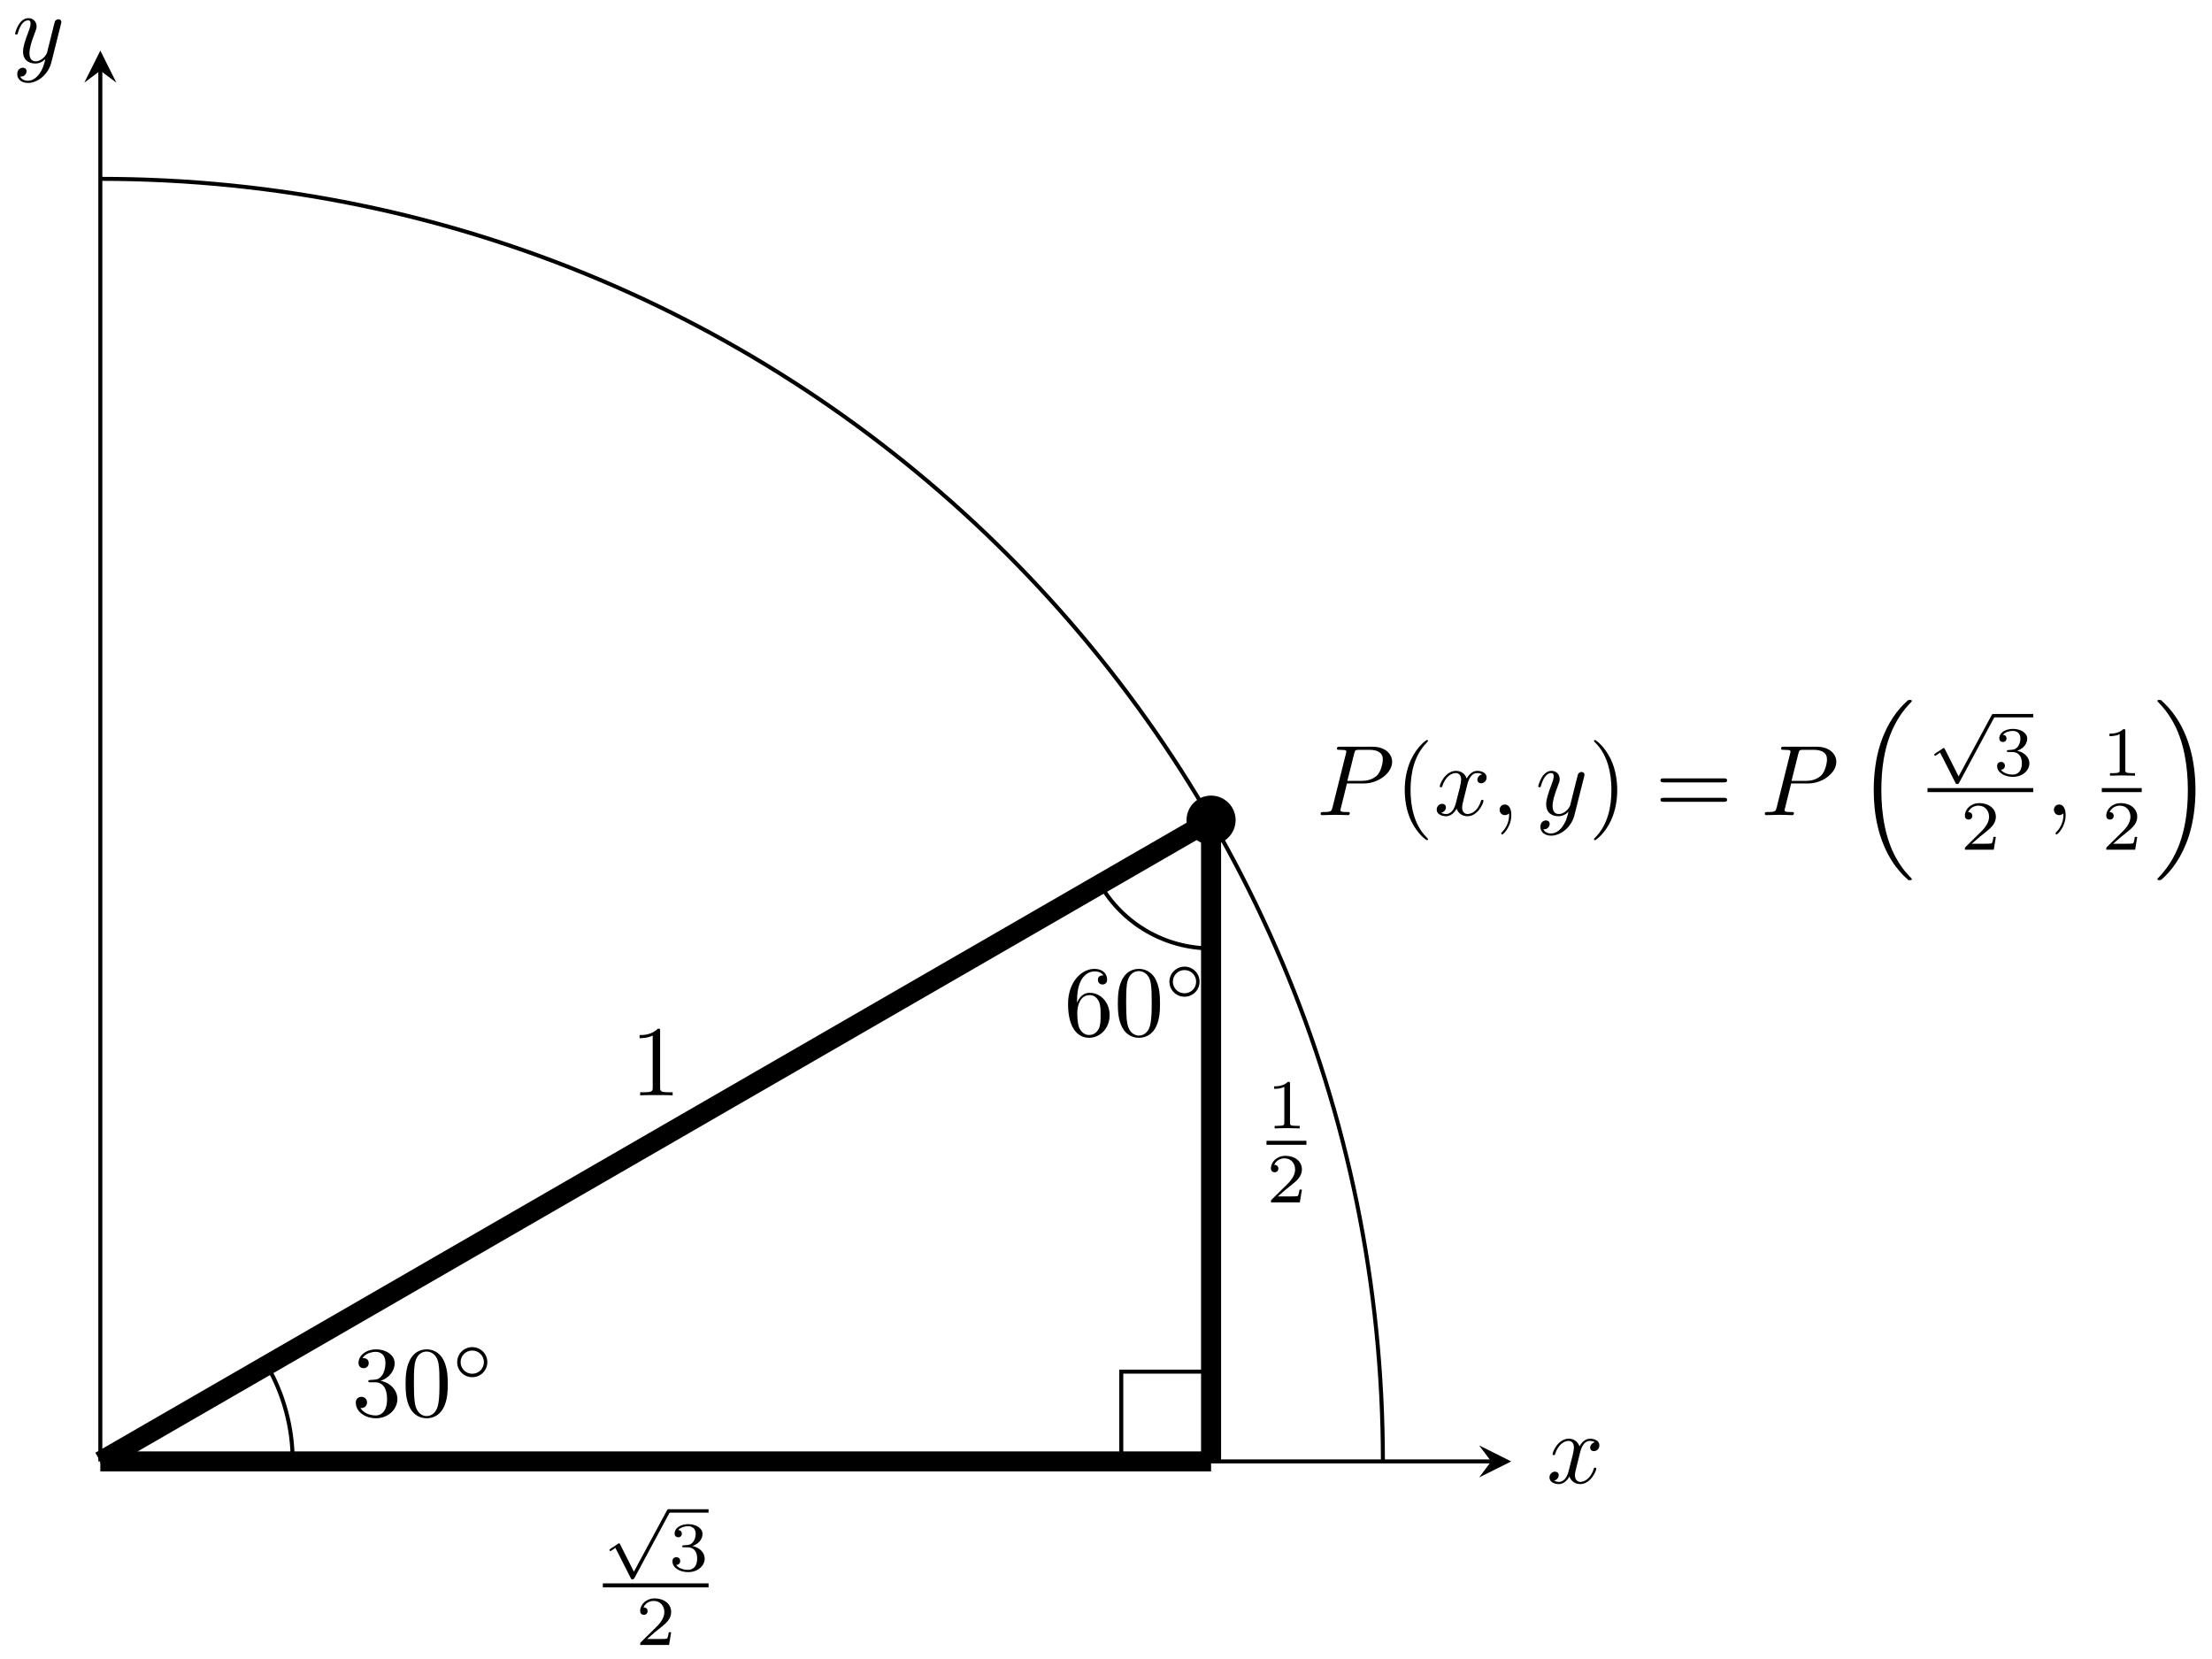 <svg xmlns="http://www.w3.org/2000/svg" xmlns:xlink="http://www.w3.org/1999/xlink" version="1.1" width="220" height="165" viewBox="0 0 220 165">
<defs>
<path id="font_1_3" d="M.334 .302C.34 .328 .363 .42 .433 .42 .438 .42 .462 .42 .483 .407 .455 .402 .435 .377 .435 .353 .435 .337 .446 .318 .473 .318 .495 .318 .527 .336 .527 .376 .527 .428 .468 .442 .434 .442 .376 .442 .341 .389 .329 .366 .304 .432 .25 .442 .221 .442 .117 .442 .06 .313 .06 .288 .06 .278 .07 .278 .072 .278 .08 .278 .083 .28 .085 .289 .119 .395 .185 .42 .219 .42 .238 .42 .273 .411 .273 .353 .273 .322 .256 .255 .219 .115 .203 .053 .168 .011 .124 .011 .118 .011 .095 .011 .074 .024 .099 .029 .121 .05 .121 .078 .121 .105 .099 .113 .084 .113 .054 .113 .029 .087 .029 .055 .029 .009 .079-.011 .123-.011 .189-.011 .225 .059 .228 .065 .24 .028 .276-.011 .336-.011 .439-.011 .496 .118 .496 .143 .496 .153 .487 .153 .484 .153 .475 .153 .473 .149 .471 .142 .438 .035 .37 .011 .338 .011 .299 .011 .283 .043 .283 .077 .283 .099 .289 .121 .3 .165L.334 .302Z"/>
<path id="font_1_4" d="M.486 .381C.49 .395 .49 .397 .49 .404 .49 .422 .476 .431 .461 .431 .451 .431 .435 .425 .426 .41 .424 .405 .416 .374 .412 .356 .405 .33 .398 .303 .392 .276L.347 .096C.343 .081 .3 .011 .234 .011 .183 .011 .172 .055 .172 .092 .172 .138 .189 .2 .223 .288 .239 .329 .243 .34 .243 .36 .243 .405 .211 .442 .161 .442 .066 .442 .029 .297 .029 .288 .029 .278 .039 .278 .041 .278 .051 .278 .052 .28 .057 .296 .084 .39 .124 .42 .158 .42 .166 .42 .183 .42 .183 .388 .183 .363 .173 .337 .166 .318 .126 .212 .108 .155 .108 .108 .108 .019 .171-.011 .23-.011 .269-.011 .303 .006 .331 .034 .318-.018 .306-.067 .266-.12 .24-.154 .202-.183 .156-.183 .142-.183 .097-.18 .08-.141 .096-.141 .109-.141 .123-.129 .133-.12 .143-.107 .143-.088 .143-.057 .116-.053 .106-.053 .083-.053 .05-.069 .05-.118 .05-.168 .094-.205 .156-.205 .259-.205 .362-.114 .39-.001L.486 .381Z"/>
<path id="font_2_82" d="M.419 0V.031H.387C.297 .031 .294 .042 .294 .079V.64C.294 .664 .294 .666 .271 .666 .209 .602 .121 .602 .089 .602V.571C.109 .571 .168 .571 .22 .597V.079C.22 .043 .217 .031 .127 .031H.095V0C.13 .003 .217 .003 .257 .003 .297 .003 .384 .003 .419 0Z"/>
<path id="font_3_2" d="M.443-.842 .247-.453C.242-.443 .239-.437 .231-.437 .227-.437 .225-.437 .215-.445L.108-.516C.094-.525 .094-.53 .094-.533 .094-.539 .099-.547 .108-.547 .112-.547 .114-.547 .127-.538 .138-.53 .167-.51 .179-.502L.398-.934C.405-.949 .407-.951 .421-.951 .43-.951 .441-.951 .451-.932L.954 .004C.962 .017 .962 .019 .962 .024 .962 .04 .949 .049 .938 .049 .923 .049 .918 .04 .912 .028L.443-.842Z"/>
<path id="font_4_3" d="M.273 .334C.351 .334 .407 .28 .407 .173 .407 .049 .335 .012 .277 .012 .237 .012 .149 .023 .107 .082 .154 .084 .165 .117 .165 .138 .165 .17 .141 .193 .11 .193 .082 .193 .054 .176 .054 .135 .054 .041 .158-.02 .279-.02 .418-.02 .514 .073 .514 .173 .514 .251 .45 .329 .34 .352 .445 .39 .483 .465 .483 .526 .483 .605 .392 .664 .281 .664 .17 .664 .085 .61 .085 .53 .085 .496 .107 .477 .137 .477 .168 .477 .188 .5 .188 .528 .188 .557 .168 .578 .137 .58 .172 .624 .241 .635 .278 .635 .323 .635 .386 .613 .386 .526 .386 .484 .372 .438 .346 .407 .313 .369 .285 .367 .235 .364 .21 .362 .208 .362 .203 .361 .201 .361 .193 .359 .193 .348 .193 .334 .202 .334 .219 .334H.273Z"/>
<path id="font_4_2" d="M.505 .182H.471C.468 .16 .458 .101 .445 .091 .437 .085 .36 .085 .346 .085H.162C.267 .178 .302 .206 .362 .253 .436 .312 .505 .374 .505 .469 .505 .59 .399 .664 .271 .664 .147 .664 .063 .577 .063 .485 .063 .434 .106 .429 .116 .429 .14 .429 .169 .446 .169 .482 .169 .5 .162 .535 .11 .535 .141 .606 .209 .628 .256 .628 .356 .628 .408 .55 .408 .469 .408 .382 .346 .313 .314 .277L.073 .039C.063 .03 .063 .028 .063 0H.475L.505 .182Z"/>
<path id="font_4_1" d="M.335 .636C.335 .663 .333 .664 .305 .664 .241 .601 .15 .6 .109 .6V.564C.133 .564 .199 .564 .254 .592V.082C.254 .049 .254 .036 .154 .036H.116V0C.134 .001 .257 .004 .294 .004 .325 .004 .451 .001 .473 0V.036H.435C.335 .036 .335 .049 .335 .082V.636Z"/>
<path id="font_1_2" d="M.303 .316H.473C.615 .316 .754 .42 .754 .532 .754 .609 .688 .683 .557 .683H.233C.214 .683 .203 .683 .203 .664 .203 .652 .212 .652 .232 .652 .245 .652 .263 .651 .275 .65 .291 .648 .297 .645 .297 .634 .297 .63 .296 .627 .293 .615L.159 .078C.149 .039 .147 .031 .068 .031 .051 .031 .04 .031 .04 .012 .04 0 .052 0 .055 0 .083 0 .154 .003 .182 .003 .203 .003 .225 .002 .246 .002 .268 .002 .29 0 .311 0 .318 0 .331 0 .331 .02 .331 .031 .322 .031 .303 .031 .266 .031 .238 .031 .238 .049 .238 .055 .24 .06 .241 .066L.303 .316M.375 .614C.384 .649 .386 .652 .429 .652H.525C.608 .652 .661 .625 .661 .556 .661 .517 .641 .431 .602 .395 .552 .35 .492 .342 .448 .342H.307L.375 .614Z"/>
<path id="font_5_1" d="M.331-.24C.331-.237 .331-.235 .314-.218 .189-.092 .157 .097 .157 .25 .157 .424 .195 .598 .318 .723 .331 .735 .331 .737 .331 .74 .331 .747 .327 .75 .321 .75 .311 .75 .221 .682 .162 .555 .111 .445 .099 .334 .099 .25 .099 .172 .11 .051 .165-.062 .225-.185 .311-.25 .321-.25 .327-.25 .331-.247 .331-.24Z"/>
<path id="font_1_1" d="M.203 .001C.203 .067 .178 .106 .139 .106 .106 .106 .086 .081 .086 .053 .086 .026 .106 0 .139 0 .151 0 .164 .004 .174 .013 .177 .015 .178 .016 .179 .016 .18 .016 .181 .015 .181 .001 .181-.073 .146-.133 .113-.166 .102-.177 .102-.179 .102-.182 .102-.189 .107-.193 .112-.193 .123-.193 .203-.116 .203 .001Z"/>
<path id="font_5_2" d="M.289 .25C.289 .328 .278 .449 .223 .562 .163 .685 .077 .75 .067 .75 .061 .75 .057 .746 .057 .74 .057 .737 .057 .735 .076 .717 .174 .618 .231 .459 .231 .25 .231 .079 .194-.097 .07-.223 .057-.235 .057-.237 .057-.24 .057-.246 .061-.25 .067-.25 .077-.25 .167-.182 .226-.055 .277 .055 .289 .166 .289 .25Z"/>
<path id="font_5_6" d="M.687 .327C.702 .327 .721 .327 .721 .347 .721 .367 .702 .367 .688 .367H.089C.075 .367 .056 .367 .056 .347 .056 .327 .075 .327 .09 .327H.687M.688 .133C.702 .133 .721 .133 .721 .153 .721 .173 .702 .173 .687 .173H.09C.075 .173 .056 .173 .056 .153 .056 .133 .075 .133 .089 .133H.688Z"/>
<path id="font_6_1" d="M.515-1.748C.517-1.749 .526-1.759 .527-1.759H.549C.552-1.759 .56-1.758 .56-1.749 .56-1.745 .558-1.743 .556-1.74 .52-1.704 .466-1.649 .404-1.539 .296-1.347 .256-1.1 .256-.86 .256-.416 .382-.155 .557 .022 .56 .025 .56 .028 .56 .03 .56 .04 .553 .04 .541 .04 .528 .04 .526 .04 .517 .032 .422-.05 .315-.189 .246-.4 .203-.532 .18-.693 .18-.859 .18-1.096 .223-1.364 .38-1.596 .407-1.635 .444-1.676 .444-1.677 .454-1.689 .468-1.705 .476-1.712L.515-1.748Z"/>
<path id="font_6_2" d="M.416-.859C.416-.572 .349-.267 .152-.042 .138-.026 .101 .013 .077 .034 .07 .04 .068 .04 .055 .04 .045 .04 .036 .04 .036 .03 .036 .026 .04 .022 .042 .02 .076-.015 .13-.07 .192-.18 .3-.372 .34-.619 .34-.859 .34-1.293 .22-1.558 .04-1.741 .038-1.743 .036-1.746 .036-1.749 .036-1.759 .045-1.759 .055-1.759 .068-1.759 .07-1.759 .079-1.751 .174-1.669 .281-1.53 .35-1.319 .394-1.182 .416-1.02 .416-.859Z"/>
<path id="font_5_4" d="M.29 .352C.372 .379 .43 .449 .43 .528 .43 .61 .342 .666 .246 .666 .145 .666 .069 .606 .069 .53 .069 .497 .091 .478 .12 .478 .151 .478 .171 .5 .171 .529 .171 .579 .124 .579 .109 .579 .14 .628 .206 .641 .242 .641 .283 .641 .338 .619 .338 .529 .338 .517 .336 .459 .31 .415 .28 .367 .246 .364 .221 .363 .213 .362 .189 .36 .182 .36 .174 .359 .167 .358 .167 .348 .167 .337 .174 .337 .191 .337H.235C.317 .337 .354 .269 .354 .17 .354 .034 .285 .006 .241 .006 .198 .006 .123 .022 .088 .081 .123 .076 .154 .098 .154 .136 .154 .172 .127 .192 .098 .192 .074 .192 .042 .178 .042 .134 .042 .043 .135-.022 .244-.022 .366-.022 .457 .068 .457 .17 .457 .253 .394 .331 .29 .352Z"/>
<path id="font_5_3" d="M.46 .32C.46 .4 .455 .48 .42 .554 .374 .65 .292 .666 .25 .666 .19 .666 .117 .64 .076 .547 .044 .478 .039 .4 .039 .32 .039 .245 .043 .155 .084 .079 .127-.002 .2-.022 .249-.022 .303-.022 .379-.001 .423 .094 .455 .163 .46 .241 .46 .32M.249-0C.21-0 .151 .025 .133 .121 .122 .181 .122 .273 .122 .332 .122 .396 .122 .462 .13 .516 .149 .635 .224 .644 .249 .644 .282 .644 .348 .626 .367 .527 .377 .471 .377 .395 .377 .332 .377 .257 .377 .189 .366 .125 .351 .03 .294-0 .249-0Z"/>
<path id="font_3_1" d="M.507 .25C.507 .371 .41 .465 .292 .465 .172 .465 .077 .368 .077 .251 .077 .13 .174 .036 .292 .036 .412 .036 .507 .133 .507 .25M.292 .085C.198 .085 .126 .161 .126 .25 .126 .343 .2 .416 .292 .416 .386 .416 .458 .34 .458 .251 .458 .158 .384 .085 .292 .085Z"/>
<path id="font_5_5" d="M.132 .328V.352C.132 .605 .256 .641 .307 .641 .331 .641 .373 .635 .395 .601 .38 .601 .34 .601 .34 .556 .34 .525 .364 .51 .386 .51 .402 .51 .432 .519 .432 .558 .432 .618 .388 .666 .305 .666 .177 .666 .042 .537 .042 .316 .042 .049 .158-.022 .251-.022 .362-.022 .457 .072 .457 .204 .457 .331 .368 .427 .257 .427 .189 .427 .152 .376 .132 .328M.251 .006C.188 .006 .158 .066 .152 .081 .134 .128 .134 .208 .134 .226 .134 .304 .166 .404 .256 .404 .272 .404 .318 .404 .349 .342 .367 .305 .367 .254 .367 .205 .367 .157 .367 .107 .35 .071 .32 .011 .274 .006 .251 .006Z"/>
</defs>
<path transform="matrix(1,0,0,-1,9.979,145.349)" stroke-width=".399" stroke-linecap="butt" stroke-miterlimit="10" stroke-linejoin="miter" fill="none" stroke="#000000" d="M0 0H138.325"/>
<path transform="matrix(1,0,0,-1,148.307,145.349)" d="M1.993 0-1.196 1.594 0 0-1.196-1.594"/>
<use data-text="x" xlink:href="#font_1_3" transform="matrix(9.963,0,0,-9.963,153.819,147.494)"/>
<path transform="matrix(1,0,0,-1,9.979,145.349)" stroke-width=".399" stroke-linecap="butt" stroke-miterlimit="10" stroke-linejoin="miter" fill="none" stroke="#000000" d="M0 0V138.325"/>
<path transform="matrix(0,-1,-1,-0,9.979,7.024)" d="M1.993 0-1.196 1.594 0 0-1.196-1.594"/>
<use data-text="y" xlink:href="#font_1_4" transform="matrix(9.963,0,0,-9.963,1.217,6.208)"/>
<path transform="matrix(1,0,0,-1,9.979,145.349)" stroke-width=".399" stroke-linecap="butt" stroke-miterlimit="10" stroke-linejoin="miter" fill="none" stroke="#000000" d="M127.561 0C127.561 70.451 70.451 127.561 0 127.561"/>
<path transform="matrix(1,0,0,-1,9.979,145.349)" stroke-width="1.993" stroke-linecap="butt" stroke-miterlimit="10" stroke-linejoin="miter" fill="none" stroke="#000000" d="M0 0 110.471 63.78"/>
<use data-text="1" xlink:href="#font_2_82" transform="matrix(9.963,0,0,-9.963,62.725,108.943)"/>
<path transform="matrix(1,0,0,-1,9.979,145.349)" stroke-width="1.993" stroke-linecap="butt" stroke-miterlimit="10" stroke-linejoin="miter" fill="none" stroke="#000000" d="M0 0H110.471"/>
<use data-text="&#x221a;" xlink:href="#font_3_2" transform="matrix(6.974,0,0,-6.974,59.957,150.444)"/>
<path transform="matrix(1,0,0,-1,-36.219,27.818)" stroke-width=".339" stroke-linecap="butt" stroke-miterlimit="10" stroke-linejoin="miter" fill="none" stroke="#000000" d="M102.719-122.457H106.691"/>
<use data-text="3" xlink:href="#font_4_3" transform="matrix(6.974,0,0,-6.974,66.502,156.22)"/>
<path transform="matrix(1,0,0,-1,-36.219,27.818)" stroke-width=".399" stroke-linecap="butt" stroke-miterlimit="10" stroke-linejoin="miter" fill="none" stroke="#000000" d="M96.174-129.859H106.691"/>
<use data-text="2" xlink:href="#font_4_2" transform="matrix(6.974,0,0,-6.974,63.23,163.603)"/>
<path transform="matrix(1,0,0,-1,9.979,145.349)" stroke-width="1.993" stroke-linecap="butt" stroke-miterlimit="10" stroke-linejoin="miter" fill="none" stroke="#000000" d="M110.471 0V63.78"/>
<use data-text="1" xlink:href="#font_4_1" transform="matrix(6.974,0,0,-6.974,125.964,112.227)"/>
<path transform="matrix(1,0,0,-1,29.788,-16.2)" stroke-width=".399" stroke-linecap="butt" stroke-miterlimit="10" stroke-linejoin="miter" fill="none" stroke="#000000" d="M96.174-129.859H100.146"/>
<use data-text="2" xlink:href="#font_4_2" transform="matrix(6.974,0,0,-6.974,125.964,119.585)"/>
<path transform="matrix(1,0,0,-1,9.979,145.349)" d="M112.713 63.78C112.713 65.018 111.709 66.022 110.471 66.022 109.233 66.022 108.229 65.018 108.229 63.78 108.229 62.542 109.233 61.539 110.471 61.539 111.709 61.539 112.713 62.542 112.713 63.78ZM110.471 63.78"/>
<path transform="matrix(1,0,0,-1,9.979,145.349)" stroke-width=".399" stroke-linecap="butt" stroke-miterlimit="10" stroke-linejoin="miter" fill="none" stroke="#000000" d="M112.713 63.78C112.713 65.018 111.709 66.022 110.471 66.022 109.233 66.022 108.229 65.018 108.229 63.78 108.229 62.542 109.233 61.539 110.471 61.539 111.709 61.539 112.713 62.542 112.713 63.78ZM110.471 63.78"/>
<use data-text="P" xlink:href="#font_1_2" transform="matrix(9.963,0,0,-9.963,130.946,81.071)"/>
<use data-text="(" xlink:href="#font_5_1" transform="matrix(9.963,0,0,-9.963,138.726,81.071)"/>
<use data-text="x" xlink:href="#font_1_3" transform="matrix(9.963,0,0,-9.963,142.601,81.071)"/>
<use data-text="," xlink:href="#font_1_1" transform="matrix(9.963,0,0,-9.963,148.289,81.071)"/>
<use data-text="y" xlink:href="#font_1_4" transform="matrix(9.963,0,0,-9.963,152.703,81.071)"/>
<use data-text=")" xlink:href="#font_5_2" transform="matrix(9.963,0,0,-9.963,157.965,81.071)"/>
<use data-text="=" xlink:href="#font_5_6" transform="matrix(9.963,0,0,-9.963,164.59,81.071)"/>
<use data-text="P" xlink:href="#font_1_2" transform="matrix(9.963,0,0,-9.963,175.123,81.071)"/>
<use data-text="(" xlink:href="#font_6_1" transform="matrix(9.963,0,0,-9.963,184.563,70.013)"/>
<use data-text="&#x221a;" xlink:href="#font_3_2" transform="matrix(6.974,0,0,-6.974,191.709,71.348)"/>
<path transform="matrix(1,0,0,-1,35.965,-51.278)" stroke-width=".339" stroke-linecap="butt" stroke-miterlimit="10" stroke-linejoin="miter" fill="none" stroke="#000000" d="M162.285-122.457H166.256"/>
<use data-text="3" xlink:href="#font_4_3" transform="matrix(6.974,0,0,-6.974,198.254,77.124)"/>
<path transform="matrix(1,0,0,-1,35.965,-51.278)" stroke-width=".399" stroke-linecap="butt" stroke-miterlimit="10" stroke-linejoin="miter" fill="none" stroke="#000000" d="M155.74-129.859H166.256"/>
<use data-text="2" xlink:href="#font_4_2" transform="matrix(6.974,0,0,-6.974,194.982,84.507)"/>
<use data-text="," xlink:href="#font_1_1" transform="matrix(9.963,0,0,-9.963,203.421,81.071)"/>
<use data-text="1" xlink:href="#font_4_1" transform="matrix(6.974,0,0,-6.974,209.044,77.149)"/>
<path transform="matrix(1,0,0,-1,35.965,-51.278)" stroke-width=".399" stroke-linecap="butt" stroke-miterlimit="10" stroke-linejoin="miter" fill="none" stroke="#000000" d="M173.075-129.859H177.047"/>
<use data-text="2" xlink:href="#font_4_2" transform="matrix(6.974,0,0,-6.974,209.044,84.507)"/>
<use data-text=")" xlink:href="#font_6_2" transform="matrix(9.963,0,0,-9.963,214.211,70.013)"/>
<path transform="matrix(1,0,0,-1,9.979,145.349)" stroke-width=".399" stroke-linecap="butt" stroke-miterlimit="10" stroke-linejoin="miter" fill="none" stroke="#000000" d="M19.133 0C19.133 3.358 18.249 6.659 16.57 9.567"/>
<use data-text="3" xlink:href="#font_5_4" transform="matrix(9.963,0,0,-9.963,34.969,140.838)"/>
<use data-text="0" xlink:href="#font_5_3" transform="matrix(9.963,0,0,-9.963,39.951,140.838)"/>
<use data-text="&#x25e6;" xlink:href="#font_3_1" transform="matrix(6.974,0,0,-6.974,44.933,137.223)"/>
<path transform="matrix(1,0,0,-1,9.979,145.349)" stroke-width=".399" stroke-linecap="butt" stroke-miterlimit="10" stroke-linejoin="miter" fill="none" stroke="#000000" d="M99.425 57.402C101.703 53.456 105.916 51.023 110.473 51.023"/>
<use data-text="6" xlink:href="#font_5_5" transform="matrix(9.963,0,0,-9.963,105.808,102.997)"/>
<use data-text="0" xlink:href="#font_5_3" transform="matrix(9.963,0,0,-9.963,110.789,102.997)"/>
<use data-text="&#x25e6;" xlink:href="#font_3_1" transform="matrix(6.974,0,0,-6.974,115.771,99.382)"/>
<path transform="matrix(1,0,0,-1,9.979,145.349)" stroke-width=".399" stroke-linecap="butt" stroke-miterlimit="10" stroke-linejoin="miter" fill="none" stroke="#000000" d="M101.541 0V8.93H110.471"/>
</svg>
